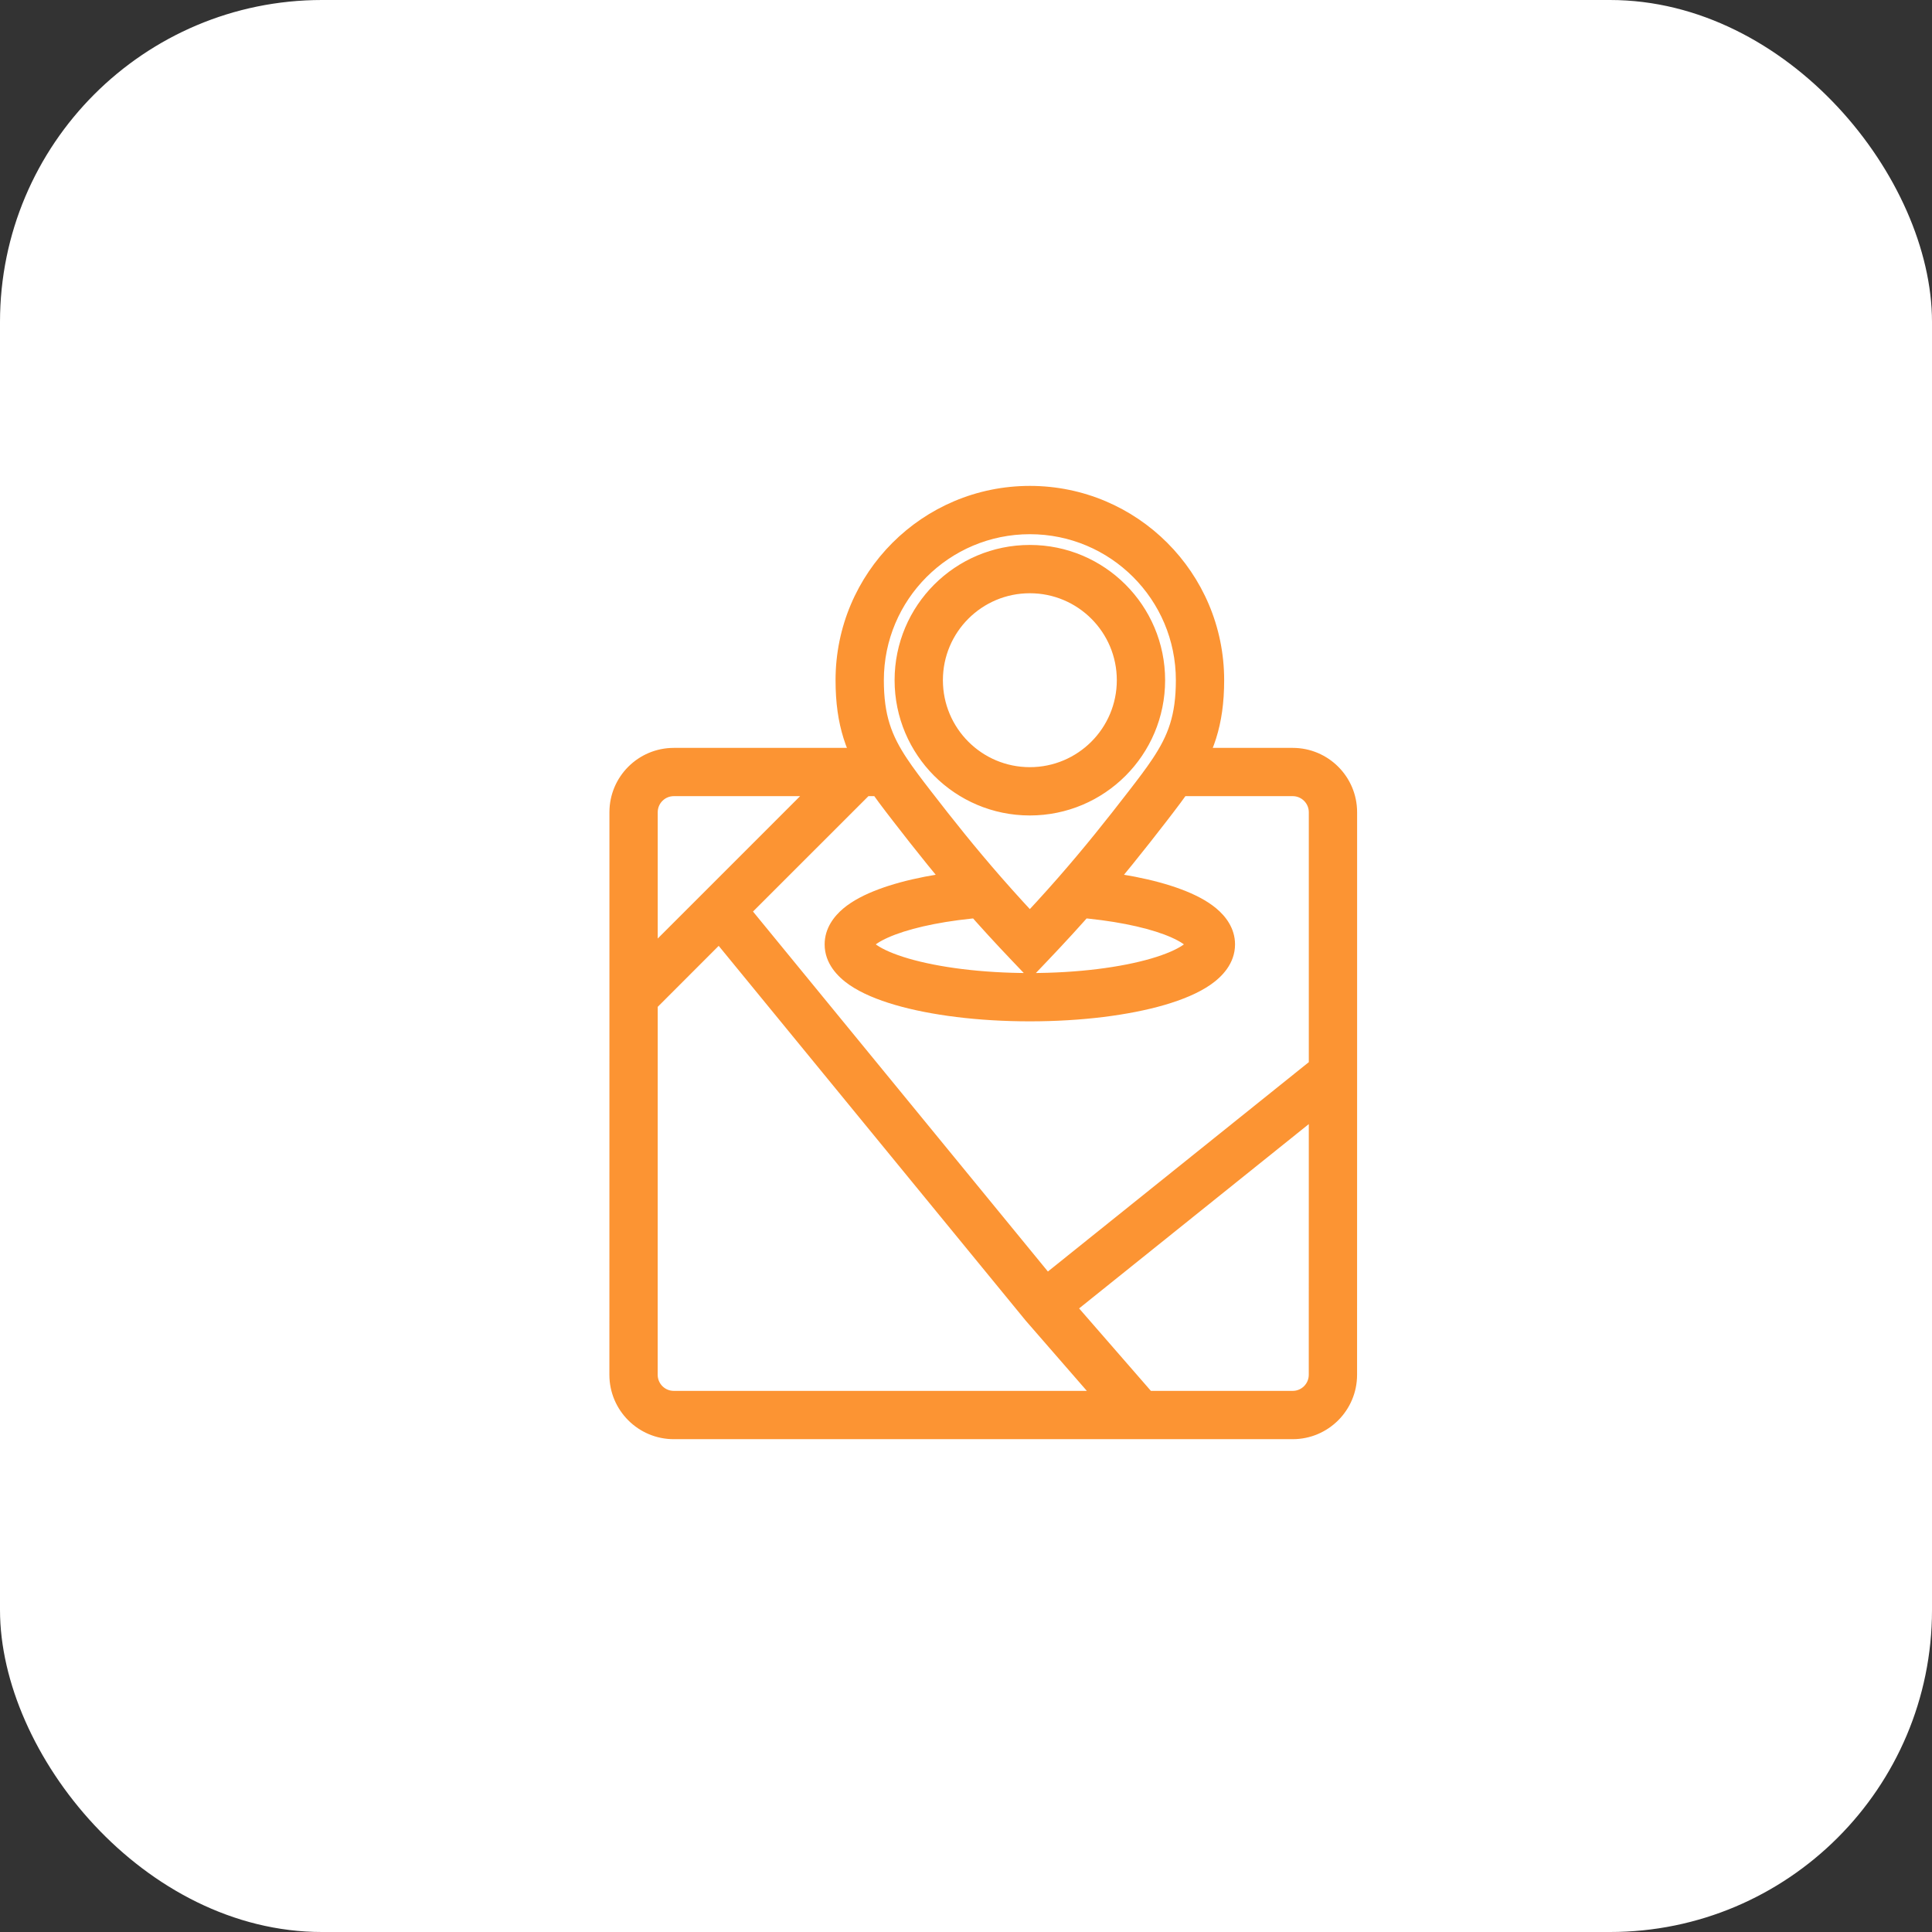 <?xml version="1.0" encoding="UTF-8"?> <svg xmlns="http://www.w3.org/2000/svg" width="48" height="48" viewBox="0 0 48 48" fill="none"><rect x="0" y="0" width="48" height="48" fill="#333333" stroke="none"/><rect width="48" height="48" rx="8" fill="white"></rect><path d="M25.947 32.43L25.483 32.81C25.487 32.815 25.491 32.82 25.495 32.824L25.947 32.43ZM33.117 26.677L33.717 26.677V26.677H33.117ZM25.586 23.463L25.152 23.877L25.586 24.332L26.02 23.877L25.586 23.463ZM28.513 20.029L28.038 19.662L28.513 20.029ZM22.66 20.029L22.185 20.396L22.66 20.029ZM24.425 22.194L24.877 21.799L24.425 22.194ZM29.137 19.18L28.637 18.849L29.137 19.18ZM22.035 19.18L22.535 18.849L22.035 19.18ZM33.116 34.156L33.716 34.156L33.116 34.156ZM16.741 19.18V19.78H21.327V19.18V18.581H16.741V19.18ZM15.74 34.156L16.34 34.156L16.341 24.766L15.741 24.766L15.141 24.766L15.14 34.156L15.74 34.156ZM15.741 24.766H16.341V20.18H15.741H15.141V24.766H15.741ZM21.327 19.18L20.902 18.756L17.476 22.183L17.9 22.607L18.324 23.031L21.751 19.605L21.327 19.18ZM17.9 22.607L17.476 22.183L15.316 24.342L15.741 24.766L16.165 25.191L18.324 23.031L17.9 22.607ZM32.116 35.156V34.556H28.32V35.156V35.756H32.116V35.156ZM28.32 35.156V34.556H16.74V35.156V35.756H28.32V35.156ZM17.9 22.607L17.436 22.987L25.483 32.81L25.947 32.43L26.411 32.05L18.364 22.227L17.9 22.607ZM25.947 32.43L25.495 32.824L27.867 35.55L28.32 35.156L28.773 34.762L26.4 32.036L25.947 32.43ZM33.117 20.18H32.517V26.677H33.117H33.717V20.18H33.117ZM33.117 26.677L32.517 26.677L32.516 34.156L33.116 34.156L33.716 34.156L33.717 26.677L33.117 26.677ZM25.947 32.43L26.323 32.898L33.492 27.145L33.117 26.677L32.741 26.209L25.572 31.962L25.947 32.43ZM30.084 23.463H29.484C29.484 23.345 29.562 23.361 29.39 23.48C29.236 23.586 28.975 23.705 28.599 23.815C27.853 24.032 26.788 24.175 25.586 24.175V24.775V25.375C26.869 25.375 28.052 25.224 28.935 24.967C29.372 24.839 29.77 24.676 30.071 24.468C30.355 24.272 30.684 23.942 30.684 23.463H30.084ZM25.586 24.775V24.175C24.384 24.175 23.319 24.032 22.574 23.815C22.197 23.705 21.936 23.586 21.783 23.48C21.611 23.361 21.688 23.345 21.688 23.463H21.088H20.488C20.488 23.942 20.818 24.272 21.101 24.468C21.403 24.676 21.8 24.839 22.238 24.967C23.12 25.224 24.304 25.375 25.586 25.375V24.775ZM28.347 16.899H27.747C27.747 18.093 26.779 19.06 25.586 19.06V19.66V20.26C27.442 20.26 28.947 18.755 28.947 16.899H28.347ZM25.586 19.66V19.06C24.393 19.06 23.426 18.093 23.426 16.899H22.826H22.226C22.226 18.755 23.73 20.26 25.586 20.26V19.66ZM22.826 16.899H23.426C23.426 15.706 24.393 14.739 25.586 14.739V14.139V13.539C23.73 13.539 22.226 15.044 22.226 16.899H22.826ZM25.586 14.139V14.739C26.779 14.739 27.747 15.706 27.747 16.899H28.347H28.947C28.947 15.044 27.442 13.539 25.586 13.539V14.139ZM21.359 16.899H21.959C21.959 14.896 23.583 13.272 25.587 13.272V12.672V12.072C22.92 12.072 20.759 14.233 20.759 16.899H21.359ZM25.587 12.672V13.272C27.59 13.272 29.214 14.896 29.214 16.899H29.814H30.414C30.414 14.233 28.253 12.072 25.587 12.072V12.672ZM25.586 23.463L26.02 23.877C26.457 23.419 26.844 22.995 27.199 22.589L26.747 22.194L26.296 21.799C25.953 22.191 25.577 22.603 25.152 23.049L25.586 23.463ZM26.747 22.194L27.199 22.589C27.875 21.816 28.431 21.117 28.988 20.396L28.513 20.029L28.038 19.662C27.488 20.374 26.949 21.052 26.296 21.799L26.747 22.194ZM26.747 22.194L26.701 22.792C27.628 22.864 28.402 23.022 28.926 23.218C29.19 23.318 29.358 23.414 29.449 23.49C29.543 23.569 29.484 23.562 29.484 23.463H30.084H30.684C30.684 23.059 30.448 22.761 30.217 22.568C29.982 22.372 29.676 22.218 29.347 22.095C28.682 21.846 27.788 21.673 26.794 21.596L26.747 22.194ZM25.586 23.463L26.02 23.049C25.595 22.603 25.22 22.191 24.877 21.799L24.425 22.194L23.974 22.589C24.328 22.995 24.715 23.419 25.152 23.877L25.586 23.463ZM24.425 22.194L24.877 21.799C24.224 21.052 23.684 20.374 23.134 19.662L22.66 20.029L22.185 20.396C22.742 21.117 23.298 21.816 23.974 22.589L24.425 22.194ZM21.088 23.463H21.688C21.688 23.562 21.629 23.569 21.724 23.49C21.814 23.414 21.982 23.318 22.247 23.218C22.77 23.022 23.545 22.864 24.472 22.792L24.425 22.194L24.379 21.596C23.385 21.673 22.49 21.846 21.826 22.095C21.497 22.218 21.19 22.372 20.955 22.568C20.725 22.761 20.488 23.059 20.488 23.463H21.088ZM29.814 16.899H29.214C29.214 17.774 29.02 18.272 28.637 18.849L29.137 19.18L29.637 19.512C30.139 18.756 30.414 18.03 30.414 16.899H29.814ZM29.137 19.18L28.637 18.849C28.475 19.093 28.279 19.351 28.038 19.662L28.513 20.029L28.988 20.396C29.226 20.087 29.448 19.798 29.637 19.512L29.137 19.18ZM29.137 19.18V19.78H32.117V19.18V18.581H29.137V19.18ZM21.327 19.18V19.78H22.035V19.18V18.581H21.327V19.18ZM21.359 16.899H20.759C20.759 18.03 21.033 18.756 21.535 19.512L22.035 19.18L22.535 18.849C22.152 18.272 21.959 17.775 21.959 16.899H21.359ZM22.035 19.18L21.535 19.512C21.725 19.798 21.946 20.087 22.185 20.396L22.66 20.029L23.134 19.662C22.893 19.351 22.697 19.093 22.535 18.849L22.035 19.18ZM32.116 35.156V35.756C33 35.756 33.716 35.039 33.716 34.156L33.116 34.156L32.516 34.156C32.516 34.377 32.337 34.556 32.116 34.556V35.156ZM15.74 34.156L15.14 34.156C15.14 35.039 15.857 35.756 16.74 35.756V35.156V34.556C16.519 34.556 16.34 34.377 16.34 34.156L15.74 34.156ZM33.117 20.18H33.717C33.717 19.297 33 18.581 32.117 18.581V19.18V19.78C32.337 19.78 32.517 19.959 32.517 20.18H33.117ZM16.741 19.18V18.581C15.857 18.581 15.141 19.297 15.141 20.18H15.741H16.341C16.341 19.959 16.52 19.78 16.741 19.78V19.18Z" fill="#FC9433"></path></svg> 